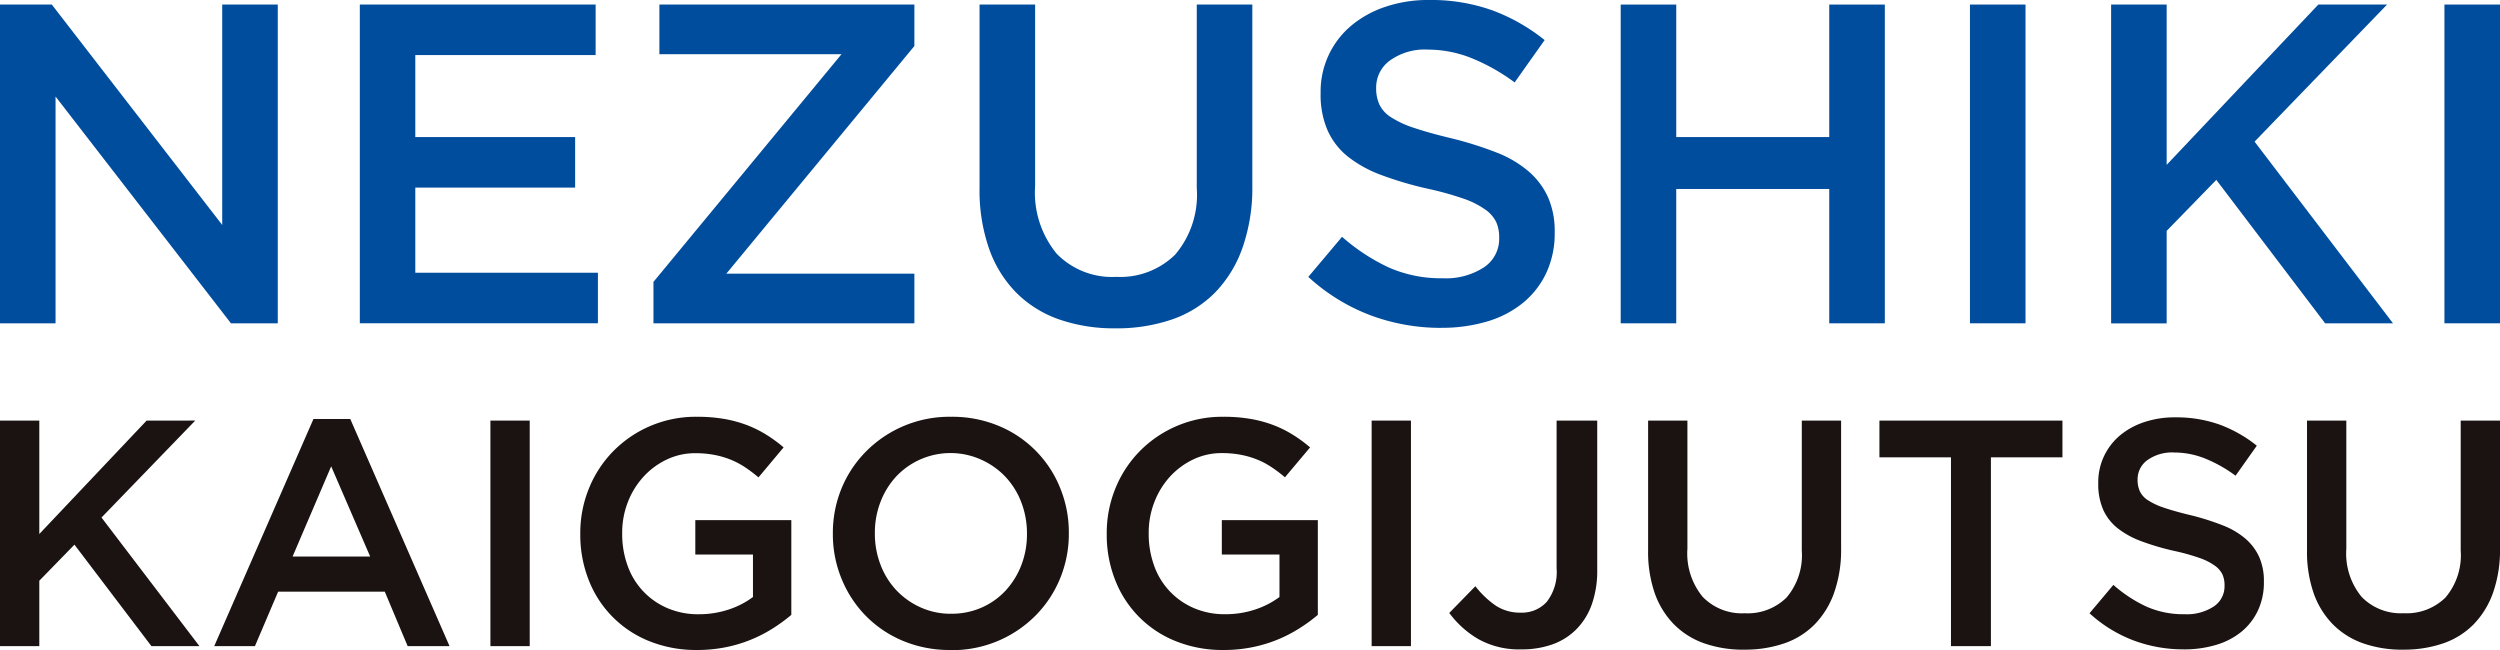 <svg xmlns="http://www.w3.org/2000/svg" xmlns:xlink="http://www.w3.org/1999/xlink" width="200" height="52" viewBox="0 0 200 52"><defs><clipPath id="a"><rect width="200" height="52" fill="none"/></clipPath></defs><g transform="translate(0 0)"><path d="M11.728,23.845,3.144,32.918V23.845H0V41.888H3.144V36.655l2.811-2.886,6.16,8.12h3.841L8.12,31.6l7.5-7.758Z" transform="translate(0 9.803)" fill="#1a1311"/><path d="M21.5,27.543l3.12,7.216H18.412Zm-1.417-3.79-7.94,18.174H15.4l1.857-4.358h8.532l1.83,4.358h3.351L23.027,23.753Z" transform="translate(4.994 9.765)" fill="#1a1311"/><rect width="3.144" height="18.044" transform="translate(39.233 33.647)" fill="#1a1311"/><g transform="translate(0 0)"><g clip-path="url(#a)"><path d="M42.255,42.287a10.028,10.028,0,0,1-3.841-.708,8.612,8.612,0,0,1-4.846-4.9,9.851,9.851,0,0,1-.67-3.673v-.052a9.441,9.441,0,0,1,.689-3.583A9.122,9.122,0,0,1,35.52,26.4a9.248,9.248,0,0,1,6.71-2.77,12.523,12.523,0,0,1,2.152.168,9.809,9.809,0,0,1,1.792.477,8.961,8.961,0,0,1,1.559.761,11.311,11.311,0,0,1,1.431,1.043l-2.011,2.4a11.287,11.287,0,0,0-1.057-.8,6.451,6.451,0,0,0-1.135-.605,6.941,6.941,0,0,0-1.3-.387,7.934,7.934,0,0,0-1.558-.143,5.233,5.233,0,0,0-2.307.516,6.019,6.019,0,0,0-1.857,1.383A6.462,6.462,0,0,0,36.7,30.465a6.718,6.718,0,0,0-.45,2.453v.052a7.41,7.41,0,0,0,.437,2.582,5.775,5.775,0,0,0,3.175,3.384,6.2,6.2,0,0,0,2.508.491,7.492,7.492,0,0,0,2.4-.377,6.772,6.772,0,0,0,1.942-1v-3.4H42.1V31.9h7.681v7.578A13.33,13.33,0,0,1,48.3,40.56a11.076,11.076,0,0,1-3.776,1.508,11.483,11.483,0,0,1-2.269.219" transform="translate(13.525 9.712)" fill="#1a1311"/><path d="M56.629,42.287a9.652,9.652,0,0,1-3.816-.734,9.062,9.062,0,0,1-2.965-2A9.156,9.156,0,0,1,47.916,36.6a9.327,9.327,0,0,1-.7-3.6v-.052a9.342,9.342,0,0,1,.7-3.6A9.133,9.133,0,0,1,49.874,26.4a9.4,9.4,0,0,1,6.806-2.77,9.644,9.644,0,0,1,3.814.734,8.985,8.985,0,0,1,4.9,4.95,9.339,9.339,0,0,1,.7,3.6v.051a9.34,9.34,0,0,1-.7,3.6,9.089,9.089,0,0,1-1.959,2.963,9.389,9.389,0,0,1-6.8,2.771m.051-2.913a5.908,5.908,0,0,0,2.451-.5,5.808,5.808,0,0,0,1.912-1.366,6.341,6.341,0,0,0,1.246-2.024,6.8,6.8,0,0,0,.449-2.475v-.052a6.9,6.9,0,0,0-.449-2.486,6.2,6.2,0,0,0-1.259-2.036,6.075,6.075,0,0,0-1.937-1.379,5.97,5.97,0,0,0-6.828,1.352,6.328,6.328,0,0,0-1.245,2.024,6.777,6.777,0,0,0-.449,2.475v.051a6.867,6.867,0,0,0,.449,2.488,6.163,6.163,0,0,0,1.257,2.036,6.069,6.069,0,0,0,1.939,1.38,5.847,5.847,0,0,0,2.464.515" transform="translate(19.413 9.712)" fill="#1a1311"/><path d="M72.1,42.287a10.023,10.023,0,0,1-3.841-.708,8.6,8.6,0,0,1-4.846-4.9,9.823,9.823,0,0,1-.67-3.673v-.052a9.441,9.441,0,0,1,.689-3.583A9.141,9.141,0,0,1,65.367,26.4a9.248,9.248,0,0,1,6.71-2.77,12.511,12.511,0,0,1,2.152.168,9.809,9.809,0,0,1,1.792.477,8.961,8.961,0,0,1,1.559.761,11.31,11.31,0,0,1,1.431,1.043L77,28.471a11.287,11.287,0,0,0-1.057-.8,6.439,6.439,0,0,0-1.133-.605,6.988,6.988,0,0,0-1.3-.387,7.919,7.919,0,0,0-1.556-.143,5.239,5.239,0,0,0-2.309.516,6.036,6.036,0,0,0-1.857,1.383,6.462,6.462,0,0,0-1.238,2.028,6.748,6.748,0,0,0-.45,2.453v.052a7.443,7.443,0,0,0,.437,2.582,5.775,5.775,0,0,0,3.175,3.384,6.2,6.2,0,0,0,2.508.491,7.492,7.492,0,0,0,2.4-.377,6.772,6.772,0,0,0,1.942-1v-3.4H71.95V31.9h7.681v7.578a13.22,13.22,0,0,1-1.483,1.082,11.077,11.077,0,0,1-3.776,1.508,11.468,11.468,0,0,1-2.268.219" transform="translate(25.796 9.712)" fill="#1a1311"/><rect width="3.145" height="18.044" transform="translate(109.731 33.647)" fill="#1a1311"/><path d="M87.939,42.146a6.653,6.653,0,0,1-3.481-.838,7.752,7.752,0,0,1-2.294-2.074l2.088-2.139a7.267,7.267,0,0,0,1.638,1.559,3.538,3.538,0,0,0,2,.555,2.673,2.673,0,0,0,2.074-.864,3.87,3.87,0,0,0,.786-2.668V23.844H94v11.91a8.074,8.074,0,0,1-.439,2.81,5.4,5.4,0,0,1-1.238,1.984,5.1,5.1,0,0,1-1.906,1.2,7.285,7.285,0,0,1-2.475.4" transform="translate(33.778 9.802)" fill="#1a1311"/><path d="M101.118,42.172a9.452,9.452,0,0,1-3.172-.5,6.381,6.381,0,0,1-2.424-1.508,6.776,6.776,0,0,1-1.547-2.486,10.049,10.049,0,0,1-.539-3.442V23.844H96.58V34.1A5.454,5.454,0,0,0,97.8,37.944a4.365,4.365,0,0,0,3.37,1.315A4.429,4.429,0,0,0,104.512,38a5.229,5.229,0,0,0,1.218-3.763V23.844h3.145V34.077a10.288,10.288,0,0,1-.555,3.532,6.952,6.952,0,0,1-1.558,2.539,6.291,6.291,0,0,1-2.438,1.521,9.65,9.65,0,0,1-3.206.5" transform="translate(38.413 9.802)" fill="#1a1311"/><path d="M112.274,26.783H106.55V23.845h14.642v2.938h-5.723V41.889h-3.195Z" transform="translate(43.804 9.802)" fill="#1a1311"/><path d="M125.987,42.221a11.327,11.327,0,0,1-3.993-.71,10.9,10.9,0,0,1-3.533-2.177l1.908-2.269a11.042,11.042,0,0,0,2.656,1.741,7.31,7.31,0,0,0,3.042.605,3.93,3.93,0,0,0,2.331-.618,1.933,1.933,0,0,0,.864-1.65v-.052a2.1,2.1,0,0,0-.168-.864,1.885,1.885,0,0,0-.619-.708,4.838,4.838,0,0,0-1.24-.619,17.729,17.729,0,0,0-2.055-.567,20.055,20.055,0,0,1-2.572-.761,6.963,6.963,0,0,1-1.885-1.03,3.97,3.97,0,0,1-1.164-1.482,5.09,5.09,0,0,1-.4-2.114v-.052a4.871,4.871,0,0,1,1.726-3.776,5.894,5.894,0,0,1,1.937-1.07,7.591,7.591,0,0,1,2.474-.387,10.329,10.329,0,0,1,3.569.579,10.7,10.7,0,0,1,2.979,1.689l-1.7,2.4a11.053,11.053,0,0,0-2.45-1.379,6.646,6.646,0,0,0-2.45-.477,3.387,3.387,0,0,0-2.165.618,1.882,1.882,0,0,0-.773,1.521v.052a2.164,2.164,0,0,0,.182.914,1.768,1.768,0,0,0,.658.721,5.575,5.575,0,0,0,1.319.607q.838.284,2.131.593a20.435,20.435,0,0,1,2.519.8,6.292,6.292,0,0,1,1.822,1.07,4.23,4.23,0,0,1,1.1,1.469,4.733,4.733,0,0,1,.374,1.947v.051a5.256,5.256,0,0,1-.474,2.269,4.853,4.853,0,0,1-1.315,1.7,5.792,5.792,0,0,1-2.029,1.057,8.858,8.858,0,0,1-2.6.361" transform="translate(48.701 9.727)" fill="#1a1311"/><path d="M138.473,42.172a9.449,9.449,0,0,1-3.171-.5,6.381,6.381,0,0,1-2.424-1.508,6.758,6.758,0,0,1-1.547-2.486,10.048,10.048,0,0,1-.54-3.442V23.844h3.145V34.1a5.454,5.454,0,0,0,1.218,3.841,4.363,4.363,0,0,0,3.37,1.315A4.429,4.429,0,0,0,141.868,38a5.229,5.229,0,0,0,1.218-3.763V23.844h3.145V34.077a10.288,10.288,0,0,1-.555,3.532,6.936,6.936,0,0,1-1.559,2.539,6.275,6.275,0,0,1-2.437,1.521,9.652,9.652,0,0,1-3.207.5" transform="translate(53.77 9.802)" fill="#1a1311"/><path d="M0,.259H4.144L17.777,17.89V.259h4.445v25.5H18.477L4.444,7.617V25.759H0Z" transform="translate(0 0.106)" fill="#004d9e"/><path d="M20.4.259H39.266V4.3H24.839v6.557H37.626V14.9H24.839v6.813H39.448v4.043H20.4Z" transform="translate(8.385 0.106)" fill="#004d9e"/><path d="M37.047,22.444,52.092,4.228H37.521V.259h20.4V3.574L42.875,21.788H57.921v3.971H37.047Z" transform="translate(15.23 0.106)" fill="#004d9e"/><path d="M66.388,26.16a13.354,13.354,0,0,1-4.48-.71,9.044,9.044,0,0,1-3.425-2.131A9.5,9.5,0,0,1,56.3,19.8a14.124,14.124,0,0,1-.766-4.864V.259h4.445v14.5A7.707,7.707,0,0,0,61.7,20.185a6.17,6.17,0,0,0,4.763,1.858,6.264,6.264,0,0,0,4.726-1.785,7.387,7.387,0,0,0,1.722-5.32V.259h4.445V14.722a14.509,14.509,0,0,1-.785,4.99,9.8,9.8,0,0,1-2.2,3.59,8.942,8.942,0,0,1-3.443,2.149,13.638,13.638,0,0,1-4.535.71" transform="translate(22.83 0.106)" fill="#004d9e"/><path d="M84.808,26.23a16.081,16.081,0,0,1-5.646-1,15.4,15.4,0,0,1-4.991-3.078l2.7-3.206a15.708,15.708,0,0,0,3.752,2.46,10.345,10.345,0,0,0,4.3.855,5.564,5.564,0,0,0,3.3-.873,2.734,2.734,0,0,0,1.219-2.333v-.072A2.98,2.98,0,0,0,89.2,17.76a2.683,2.683,0,0,0-.879-1,6.913,6.913,0,0,0-1.753-.875,25.242,25.242,0,0,0-2.9-.8,28.237,28.237,0,0,1-3.635-1.074,9.84,9.84,0,0,1-2.666-1.458,5.63,5.63,0,0,1-1.644-2.1,7.129,7.129,0,0,1-.566-2.987V7.4a6.871,6.871,0,0,1,2.438-5.337A8.353,8.353,0,0,1,80.331.548,10.715,10.715,0,0,1,83.824,0a14.62,14.62,0,0,1,5.046.82,14.987,14.987,0,0,1,4.208,2.386l-2.4,3.388a15.681,15.681,0,0,0-3.461-1.949,9.39,9.39,0,0,0-3.46-.675,4.773,4.773,0,0,0-3.061.875A2.66,2.66,0,0,0,79.6,6.995v.073a3.1,3.1,0,0,0,.257,1.293,2.5,2.5,0,0,0,.931,1.02,7.915,7.915,0,0,0,1.861.857q1.187.4,3.014.838A28.842,28.842,0,0,1,89.225,12.2,8.91,8.91,0,0,1,91.8,13.716a5.974,5.974,0,0,1,1.554,2.077,6.688,6.688,0,0,1,.529,2.75v.073a7.463,7.463,0,0,1-.667,3.206,6.879,6.879,0,0,1-1.861,2.4,8.189,8.189,0,0,1-2.866,1.494,12.617,12.617,0,0,1-3.677.509" transform="translate(30.493 -0.001)" fill="#004d9e"/><path d="M91.882.259h4.444v10.6h12.24V.259h4.446v25.5h-4.446V15.012H96.325V25.759H91.882Z" transform="translate(37.774 0.106)" fill="#004d9e"/><rect width="4.445" height="25.5" transform="translate(157.596 0.364)" fill="#004d9e"/><path d="M119.685.259h4.444V13.081L136.261.259h5.5l-10.6,10.966,11.076,14.534h-5.43L128.1,14.284l-3.971,4.08v7.4h-4.444Z" transform="translate(49.204 0.106)" fill="#004d9e"/><rect width="4.445" height="25.5" transform="translate(195.555 0.364)" fill="#004d9e"/></g></g></g></svg>